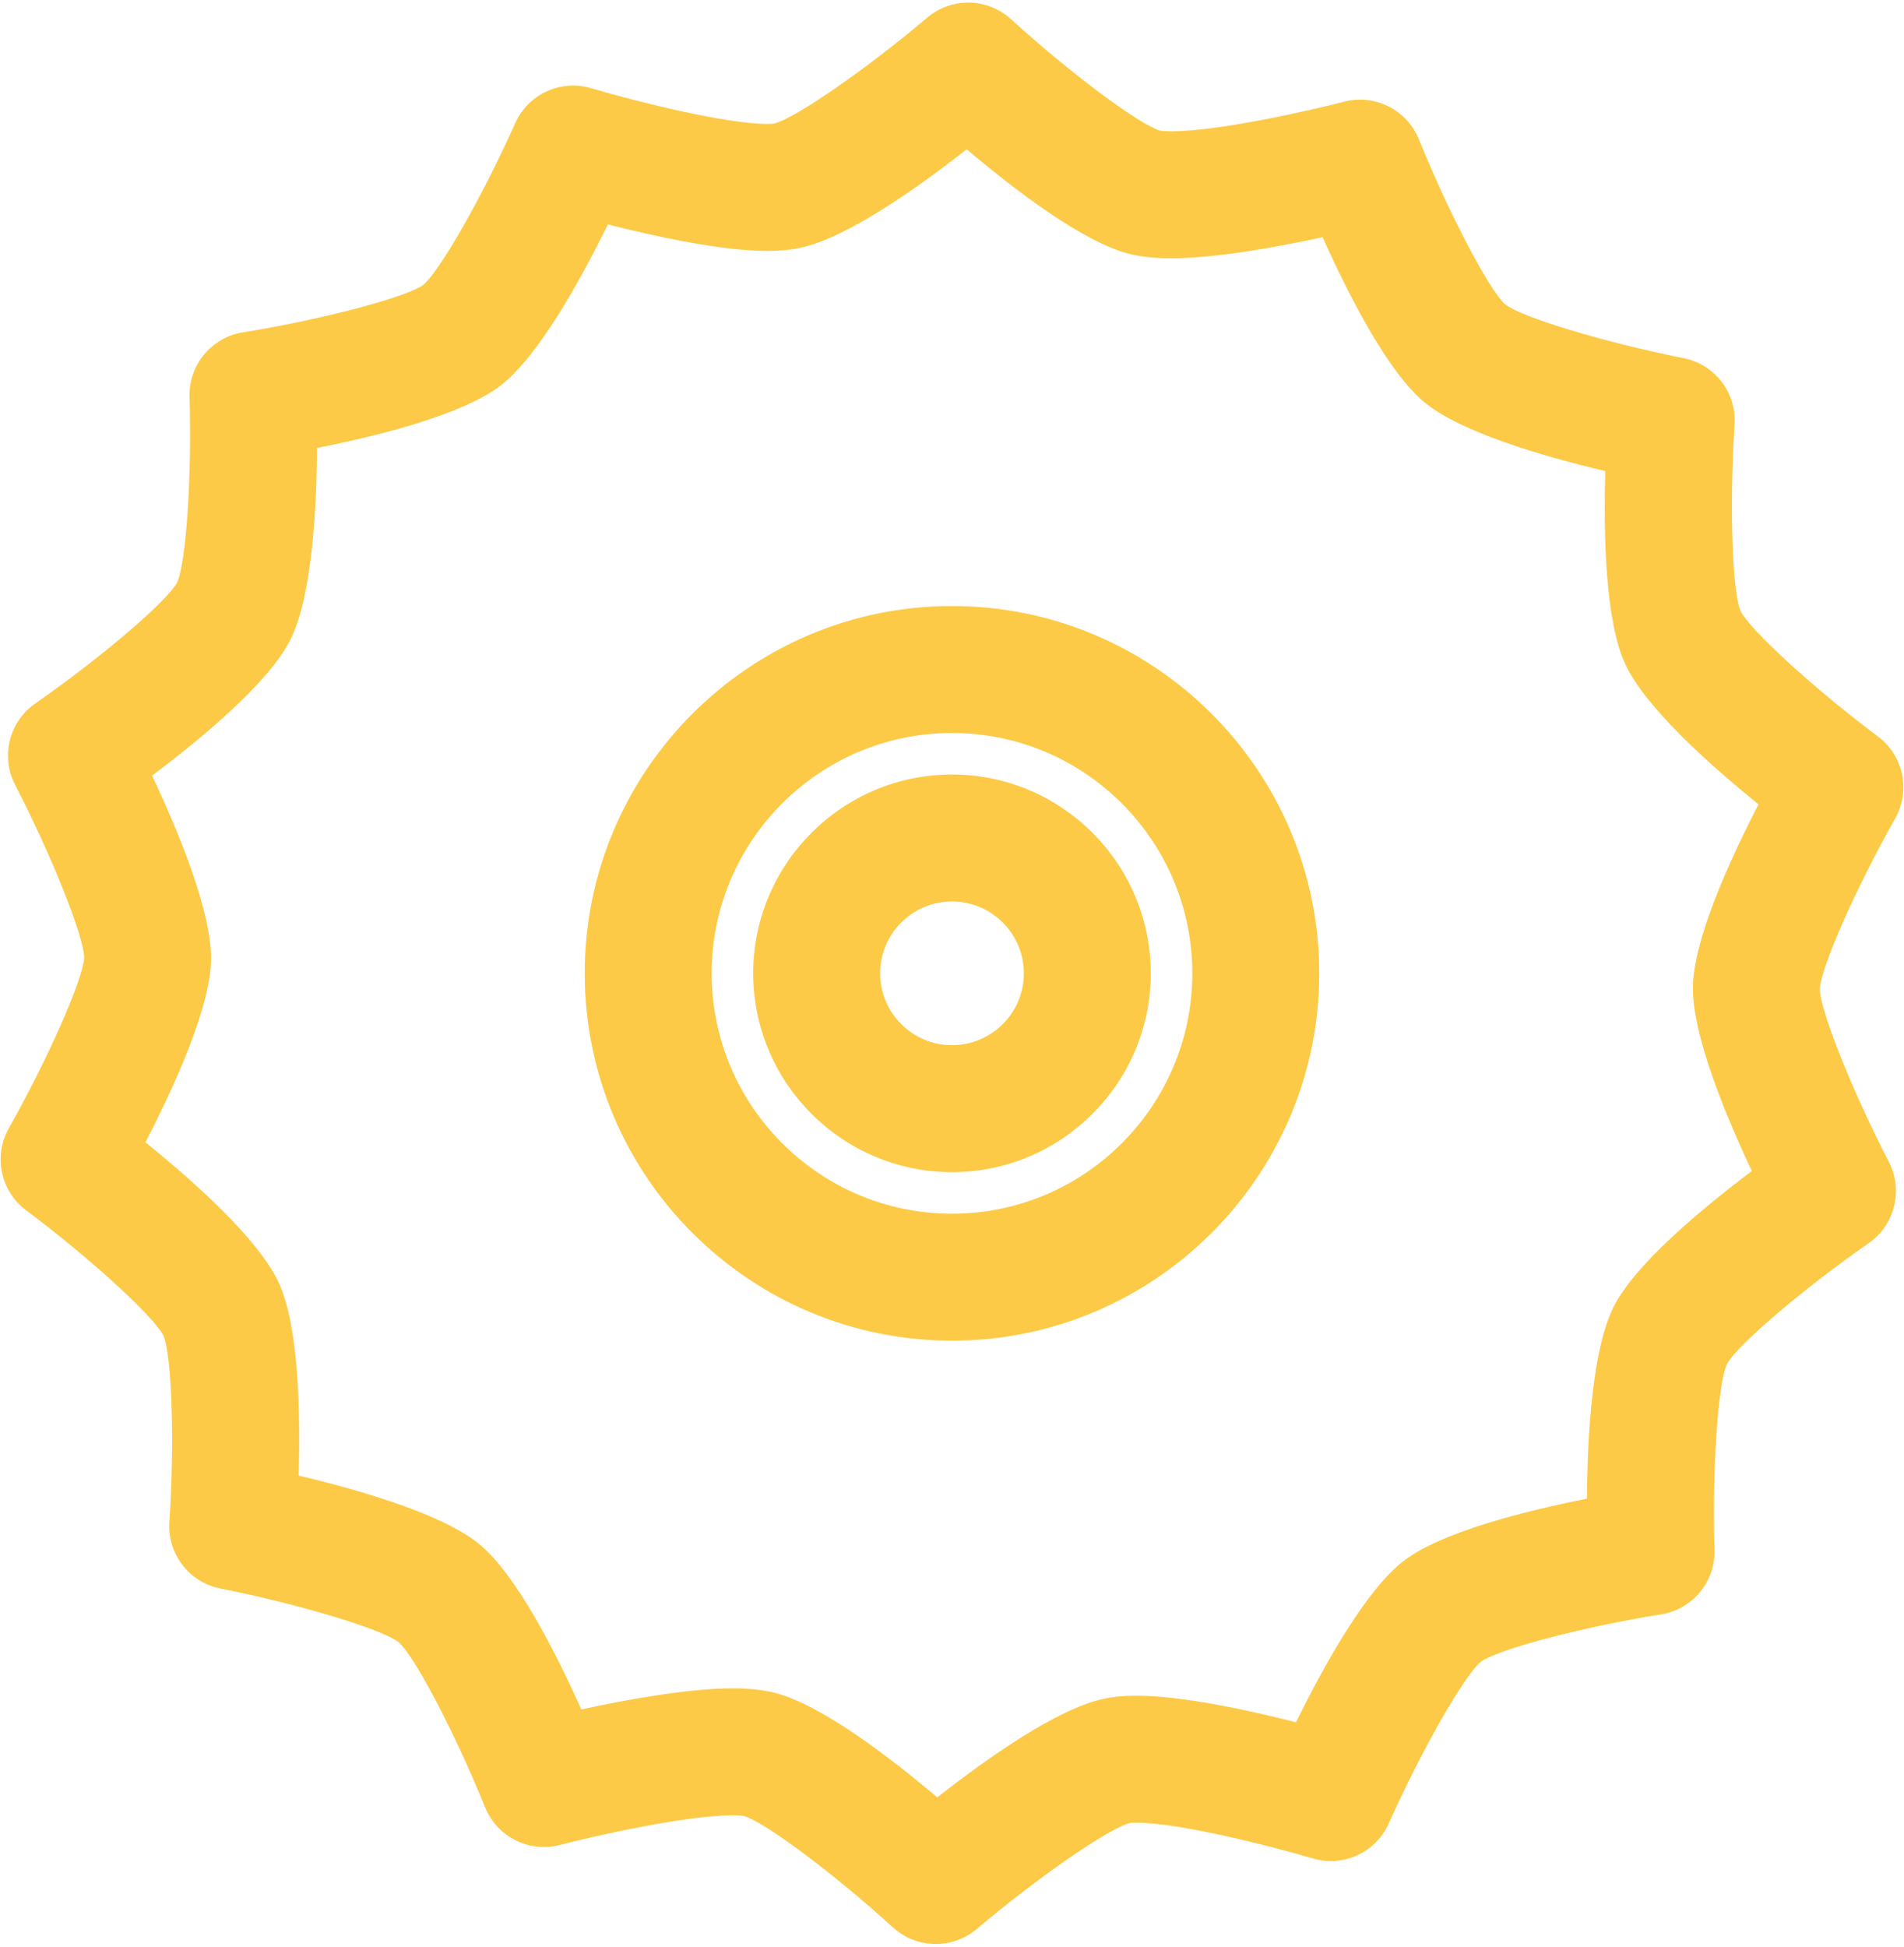 <svg height="92" viewBox="0 0 90 92" width="90" xmlns="http://www.w3.org/2000/svg"><g fill="#fcca46" fill-rule="evenodd"><path d="m44.232 91.875c-.726 0-1.451-.263-2.022-.783-2.775-2.53-6.073-4.993-7.058-5.271-.003 0-.153-.028-.518-.028-2.278 0-6.669 1.011-8.169 1.4-1.458.38-2.97-.383-3.535-1.778-1.41-3.481-3.319-7.129-4.086-7.805-.8-.619-4.742-1.808-8.425-2.535-1.479-.292-2.512-1.638-2.412-3.143.249-3.747.118-7.86-.279-8.804-.453-.906-3.491-3.684-6.495-5.931-1.207-.903-1.556-2.563-.815-3.877 1.846-3.272 3.51-7.039 3.561-8.061-.014-1.008-1.54-4.831-3.266-8.168-.691-1.338-.285-2.981.952-3.842 3.082-2.145 6.215-4.814 6.704-5.713.427-.921.705-5.026.59-8.775-.046-1.507 1.034-2.814 2.522-3.054 3.709-.598 7.692-1.645 8.523-2.241.781-.641 2.819-4.217 4.349-7.643.613-1.375 2.15-2.082 3.593-1.653 2.198.652 6.399 1.687 8.317 1.687.231 0 .329-.017.33-.017.986-.24 4.371-2.579 7.236-5.005 1.151-.977 2.847-.942 3.96.072 2.774 2.529 6.071 4.991 7.056 5.27v-.001c.002 0 .151.029.523.029 2.272 0 6.666-1.01 8.168-1.399 1.458-.375 2.969.384 3.534 1.779 1.409 3.48 3.318 7.128 4.086 7.804.798.618 4.739 1.808 8.425 2.536 1.479.293 2.511 1.639 2.411 3.143-.248 3.746-.117 7.86.28 8.804.453.907 3.491 3.685 6.495 5.934 1.207.903 1.556 2.563.814 3.876-1.846 3.271-3.509 7.035-3.561 8.057.014 1.015 1.539 4.838 3.263 8.17.692 1.338.285 2.981-.95 3.842-3.082 2.145-6.213 4.814-6.702 5.713-.426.921-.703 5.027-.588 8.777.046 1.507-1.035 2.814-2.523 3.054-3.709.596-7.69 1.643-8.521 2.239-.786.644-2.824 4.219-4.354 7.644-.614 1.373-2.148 2.079-3.594 1.652-2.198-.652-6.4-1.688-8.318-1.688-.23 0-.328.018-.329.018-.981.238-4.368 2.579-7.235 5.006-.559.473-1.249.709-1.937.709zm-9.598-12.083c.763 0 1.406.067 1.965.206 2.175.539 5.403 3 7.704 4.947 2.37-1.86 5.684-4.2 7.875-4.66.46-.098.97-.145 1.556-.145 2.155 0 5.32.693 7.528 1.254 1.331-2.705 3.309-6.26 5.089-7.625 1.772-1.362 5.707-2.354 8.663-2.941.021-3.015.254-7.067 1.261-9.067 1.007-2.003 4.124-4.605 6.532-6.418-1.284-2.726-2.826-6.481-2.784-8.721.04-2.237 1.717-5.931 3.1-8.607-2.345-1.896-5.369-4.606-6.306-6.644s-1.024-6.096-.937-9.109c-2.932-.693-6.827-1.826-8.553-3.252-1.728-1.429-3.575-5.05-4.809-7.799-2.092.454-5.03.995-7.151.995-.766 0-1.41-.067-1.972-.206-2.172-.537-5.399-2.998-7.701-4.945-2.37 1.86-5.684 4.2-7.876 4.659-.458.097-.968.144-1.557.144-2.156 0-5.32-.691-7.527-1.252-1.33 2.705-3.307 6.26-5.084 7.625-1.777 1.362-5.71 2.354-8.665 2.942-.02 3.015-.253 7.066-1.262 9.067-1.007 2.002-4.125 4.604-6.534 6.417 1.285 2.726 2.827 6.48 2.787 8.719-.042 2.239-1.718 5.934-3.101 8.61 2.345 1.896 5.369 4.604 6.305 6.642.937 2.036 1.024 6.096.936 9.109 2.932.693 6.827 1.826 8.552 3.25 1.729 1.43 3.578 5.051 4.811 7.802 2.094-.454 5.035-.997 7.155-.997z"/><path d="m45 55.396c-5.181 0-9.396-4.215-9.396-9.396s4.215-9.396 9.396-9.396 9.396 4.215 9.396 9.396-4.215 9.396-9.396 9.396zm0-12.792c-1.873 0-3.396 1.523-3.396 3.396s1.523 3.396 3.396 3.396c1.872 0 3.396-1.523 3.396-3.396s-1.524-3.396-3.396-3.396z"/><path d="m45 63.361c-9.573 0-17.36-7.788-17.36-17.361 0-9.572 7.788-17.359 17.36-17.359s17.359 7.787 17.359 17.359c0 9.573-7.787 17.361-17.359 17.361zm0-28.72c-6.264 0-11.36 5.096-11.36 11.359 0 6.265 5.096 11.361 11.36 11.361s11.359-5.097 11.359-11.361-5.095-11.359-11.359-11.359z"/></g></svg>